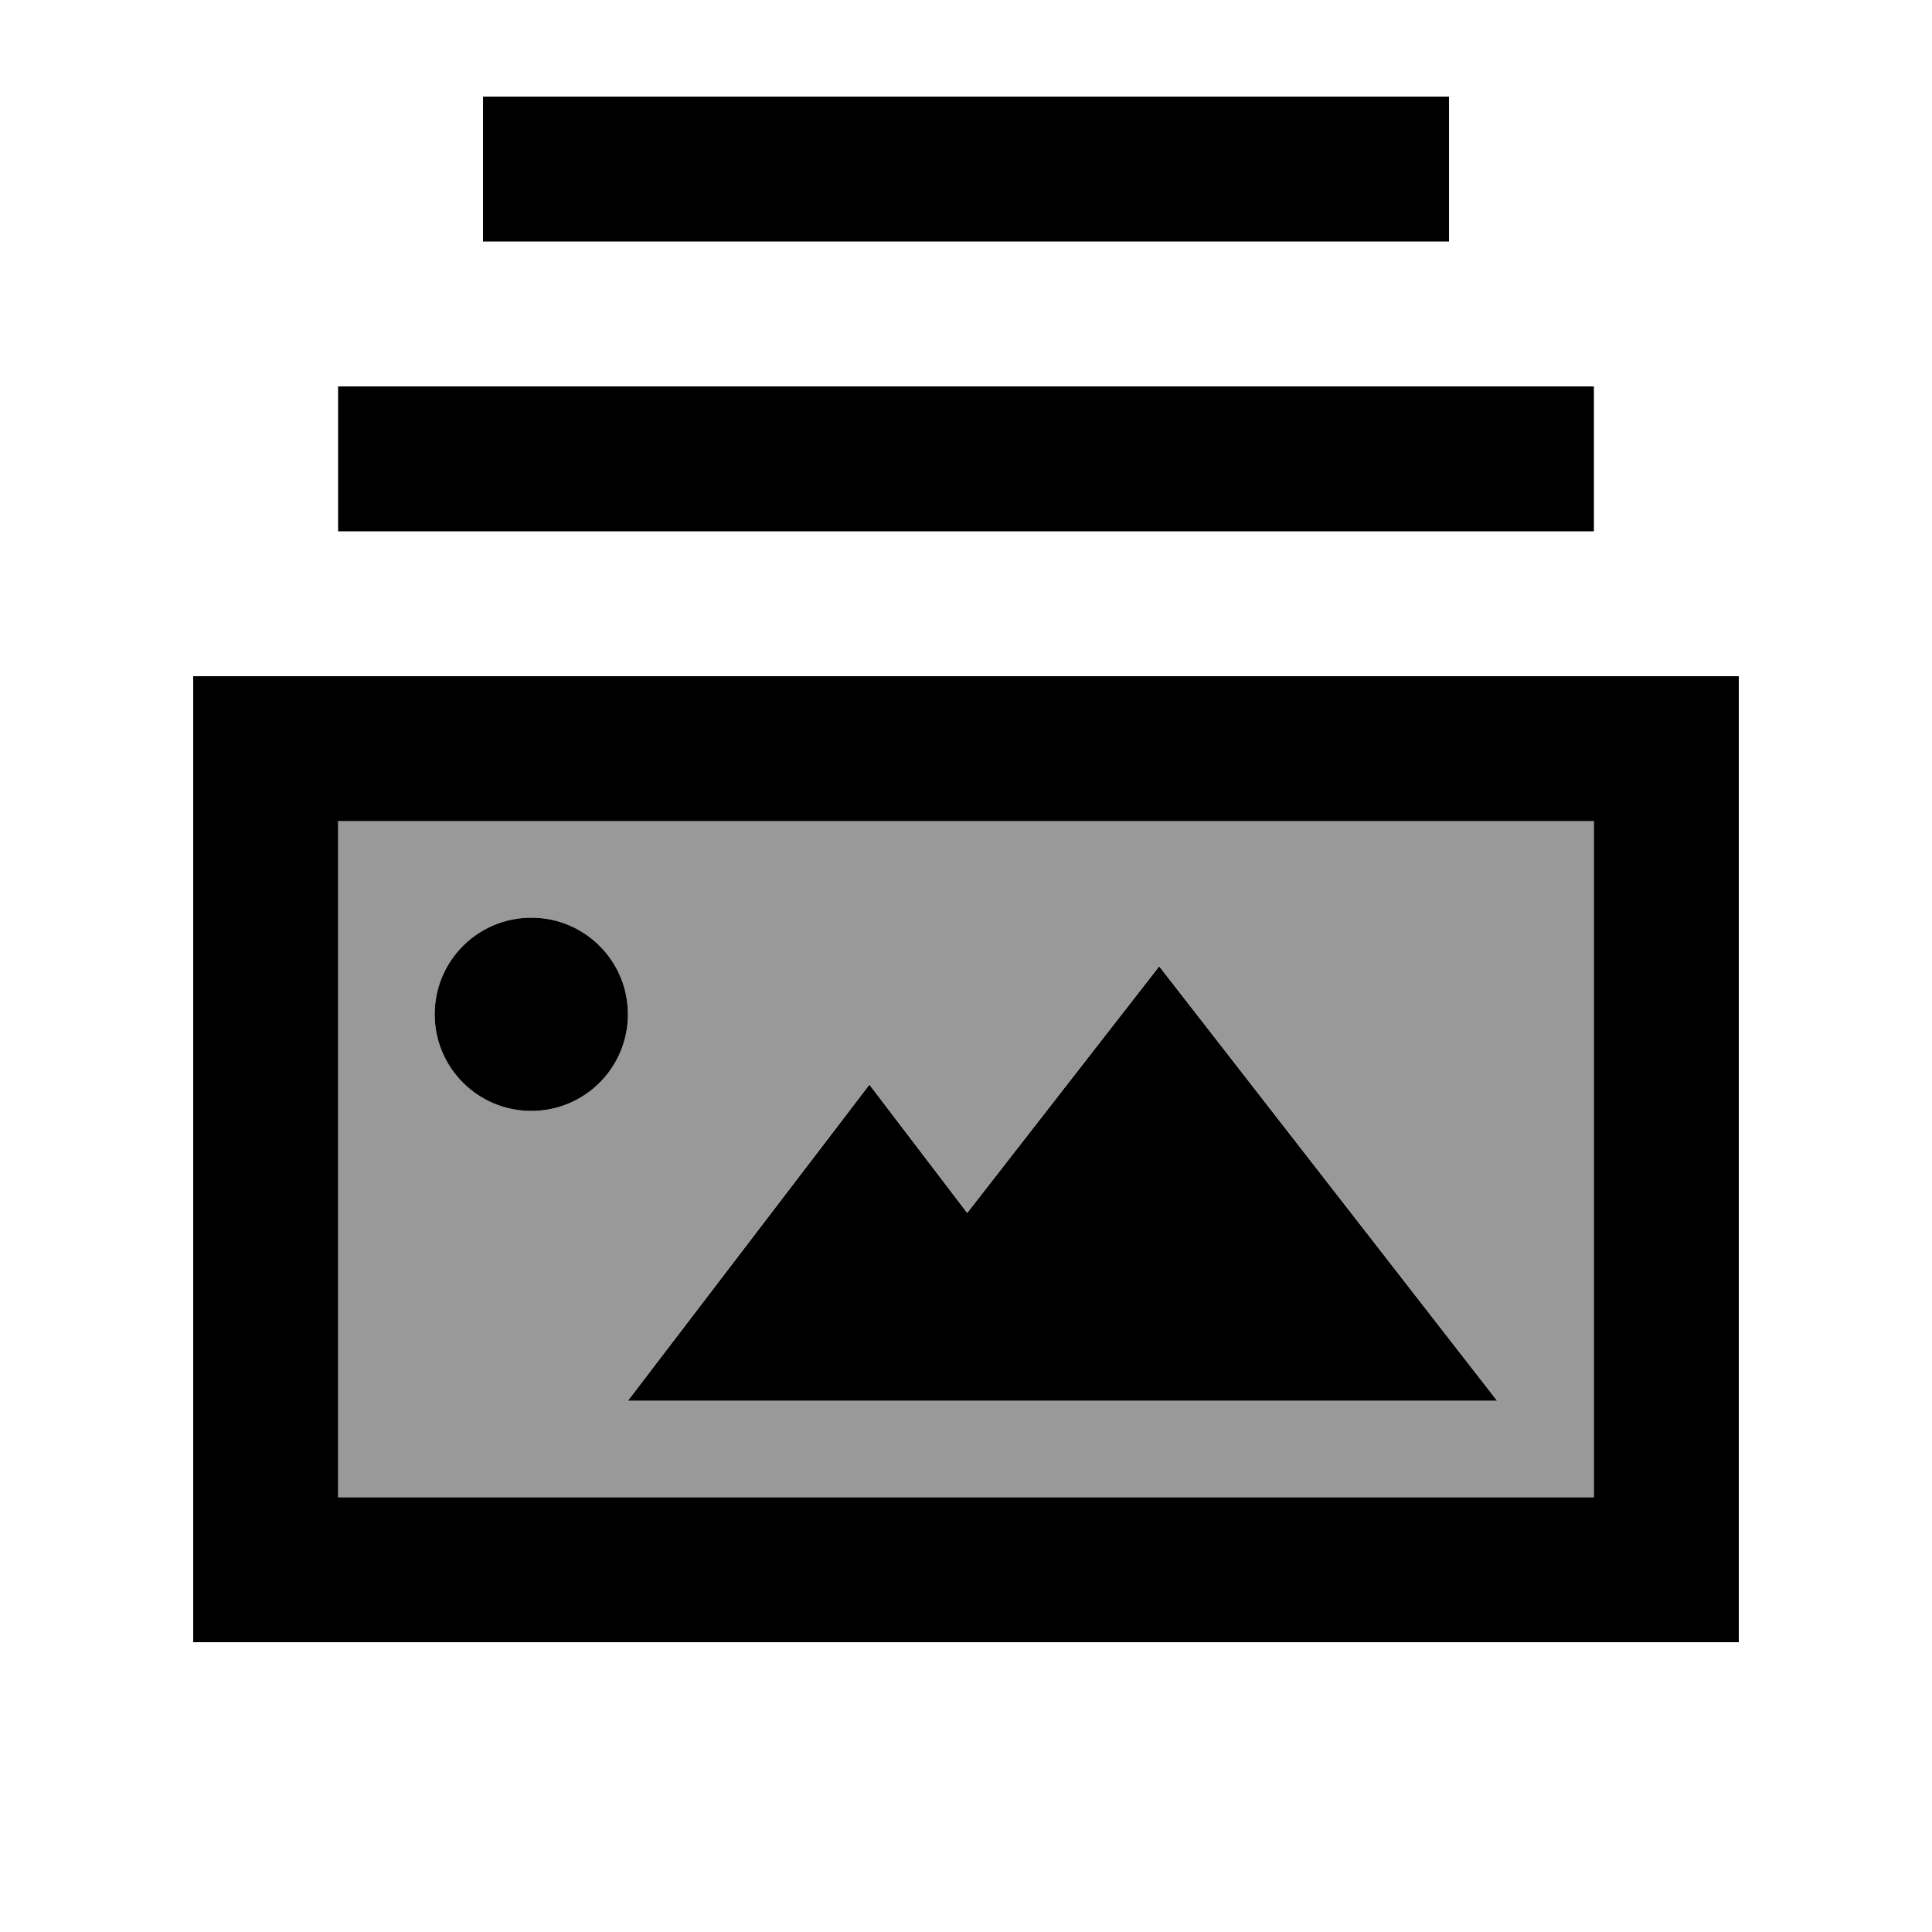 <svg xmlns="http://www.w3.org/2000/svg" viewBox="0 0 640 640"><!--! Font Awesome Pro 7.1.0 by @fontawesome - https://fontawesome.com License - https://fontawesome.com/license (Commercial License) Copyright 2025 Fonticons, Inc. --><path opacity=".4" fill="currentColor" d="M112 272L528 272L528 496L112 496L112 272zM144 336C144 353.7 158.3 368 176 368C193.7 368 208 353.7 208 336C208 318.3 193.7 304 176 304C158.3 304 144 318.3 144 336zM208 464L496 464L384 320L320.4 401.7L288 359.2L208 463.9z"/><path fill="currentColor" d="M184 32L480 32L480 80L160 80L160 32L184 32zM136 128L528 128L528 176L112 176L112 128L136 128zM112 272L112 496L528 496L528 272L112 272zM64 224L576 224L576 544L64 544L64 224zM496 464L208 464L288 359.3L320.4 401.8L384 320.1L496 464.1zM176 304C193.7 304 208 318.3 208 336C208 353.7 193.7 368 176 368C158.3 368 144 353.7 144 336C144 318.3 158.3 304 176 304z"/></svg>